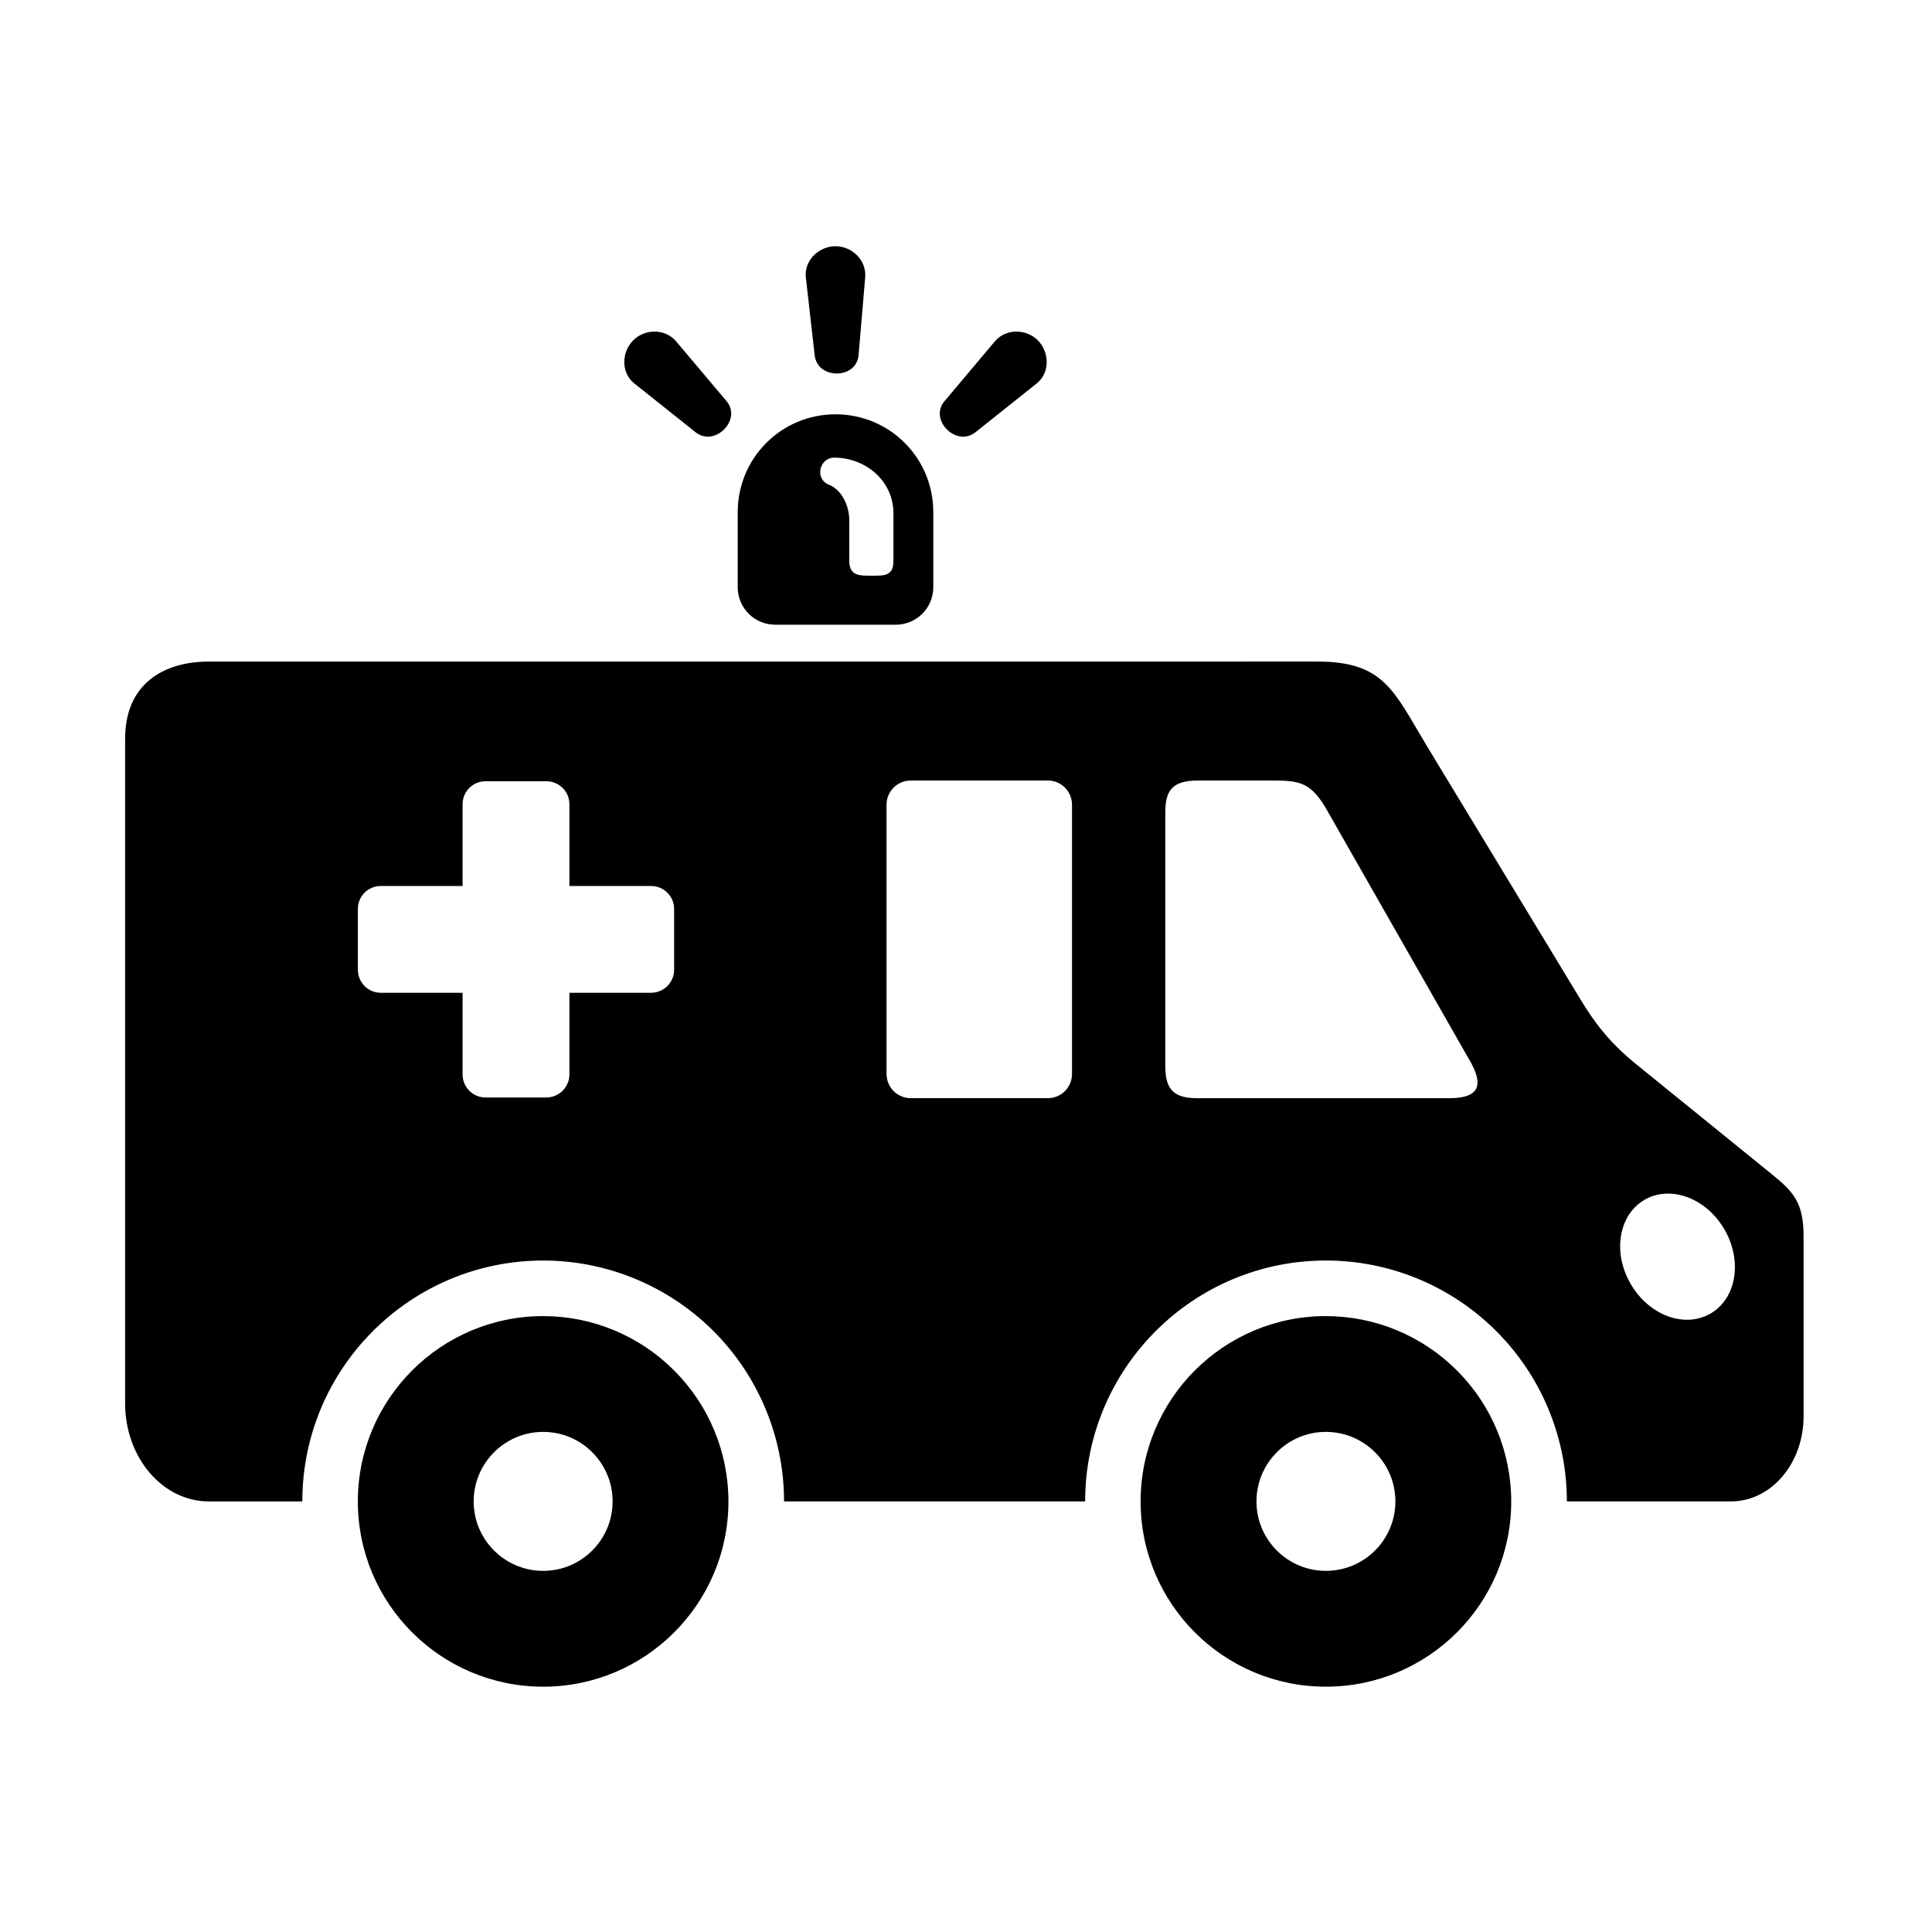 <?xml version="1.0" encoding="UTF-8"?>
<!-- Uploaded to: ICON Repo, www.svgrepo.com, Generator: ICON Repo Mixer Tools -->
<svg fill="#000000" width="800px" height="800px" version="1.1" viewBox="144 144 512 512" xmlns="http://www.w3.org/2000/svg">
 <g>
  <path d="m585.39 460.34c5.969-0.32 12.125 3.43 15.625 9.5 4.809 8.34 3.152 18.312-3.727 22.27-6.887 3.996-16.355 0.441-21.164-7.898-4.844-8.328-3.152-18.305 3.727-22.273 1.66-0.969 3.562-1.52 5.539-1.598zm-312.71-109.3h16.094c3.383 0 6.125 2.711 6.125 6.09v21.664h21.625c3.387 0 6.125 2.711 6.125 6.09v16.09c0 3.387-2.731 6.125-6.125 6.125h-21.625v21.629c0 3.383-2.742 6.117-6.125 6.117h-16.094c-3.383 0-6.09-2.742-6.09-6.117v-21.629h-21.664c-3.383 0-6.09-2.738-6.09-6.125v-16.09c0-3.383 2.711-6.09 6.09-6.09h21.664v-21.664c0-3.379 2.711-6.09 6.09-6.09zm188.77-0.195h18.598c7.754 0 10.898 0 15.188 7.109l37.926 66.523c4.727 7.785 2.121 10.551-5.039 10.551l-66.793 0.004c-6.035 0-8.516-2.066-8.516-8.488v-67.074c0-5.508 1.379-8.625 8.637-8.625zm-76.059 0h36.293c3.555 0 6.41 2.879 6.41 6.438v71.305c0 3.582-2.856 6.438-6.41 6.438h-36.293c-3.594 0-6.449-2.856-6.449-6.438v-71.305c-0.004-3.559 2.856-6.438 6.449-6.438zm-185.99-31.523c-12.305 0-22.246 6.09-22.246 20.492v176.05c0 14.402 9.914 26.031 22.211 26.031h24.754c0-35.238 28.598-63.84 63.84-63.84 16.91 0 33.145 6.734 45.137 18.707 11.953 11.957 18.688 28.223 18.688 45.129h79.793c0-35.238 28.57-63.84 63.805-63.84 16.934 0 33.184 6.734 45.137 18.707 11.984 11.957 18.719 28.223 18.719 45.129h43.496c10.668 0 19.234-10.082 19.234-22.559v-47.664c0-8.805-2.535-11.715-8.328-16.414l-35.883-29.098c-6.562-5.309-10.703-10.312-14.902-17.281l-40.641-67.047c-8.801-14.555-11.285-22.508-29.113-22.508z"/>
  <path d="m495.37 590.99c-27.105 0-49.094-21.977-49.094-49.094 0-27.109 21.988-49.117 49.094-49.117 13.031 0 25.508 5.184 34.723 14.402 9.207 9.18 14.398 21.691 14.398 34.719 0.004 27.113-22.008 49.09-49.121 49.09zm0-30.695c10.176 0 18.422-8.246 18.422-18.398 0-10.172-8.246-18.43-18.422-18.43-10.148 0-18.391 8.258-18.391 18.43 0 10.152 8.246 18.398 18.391 18.398z"/>
  <path d="m287.95 590.99c-27.105 0-49.117-21.977-49.117-49.094 0-27.109 22.016-49.117 49.117-49.117 13.004 0 25.508 5.184 34.691 14.402 9.215 9.18 14.402 21.691 14.402 34.719 0.004 27.113-22.012 49.09-49.094 49.09zm0-30.695c10.148 0 18.398-8.246 18.398-18.398 0-10.172-8.258-18.43-18.398-18.43-10.164 0-18.422 8.258-18.422 18.43-0.004 10.152 8.254 18.398 18.422 18.398z"/>
  <path d="m365.07 265.28c-3.902 0-5.309 5.66-1.344 7.203 3.234 1.254 5.336 5.445 5.336 9.355v10.664c0 3.152 1.457 4.055 4.602 4.055h2.742c3.144 0 4.367-0.902 4.367-4.055v-12.418c0-8.777-7.512-14.805-15.703-14.805zm0.348-11.488c14.371 0 25.914 11.578 25.914 25.914v19.91c0 5.519-4.461 9.941-9.965 9.941h-31.898c-5.508 0-9.965-4.422-9.965-9.941v-19.91c-0.004-14.336 11.574-25.914 25.914-25.914z" fill-rule="evenodd"/>
  <path d="m365.41 209.25c4.371 0 8.277 3.707 7.871 8.277l-1.754 20.613c-0.559 6.414-10.906 6.504-11.633 0l-2.336-20.613c-0.512-4.543 3.508-8.277 7.852-8.277z" fill-rule="evenodd"/>
  <path d="m311.8 234.2c3.062-3.09 8.457-3.207 11.402 0.293l13.355 15.832c4.125 4.898-3.125 12.266-8.23 8.219l-16.234-12.941c-3.582-2.832-3.375-8.312-0.293-11.402z" fill-rule="evenodd"/>
  <path d="m419.05 234.2c-3.094-3.09-8.488-3.207-11.426 0.293l-13.328 15.832c-4.172 4.898 3.094 12.266 8.223 8.219l16.234-12.941c3.555-2.832 3.359-8.312 0.297-11.402z" fill-rule="evenodd"/>
 </g>
</svg>
